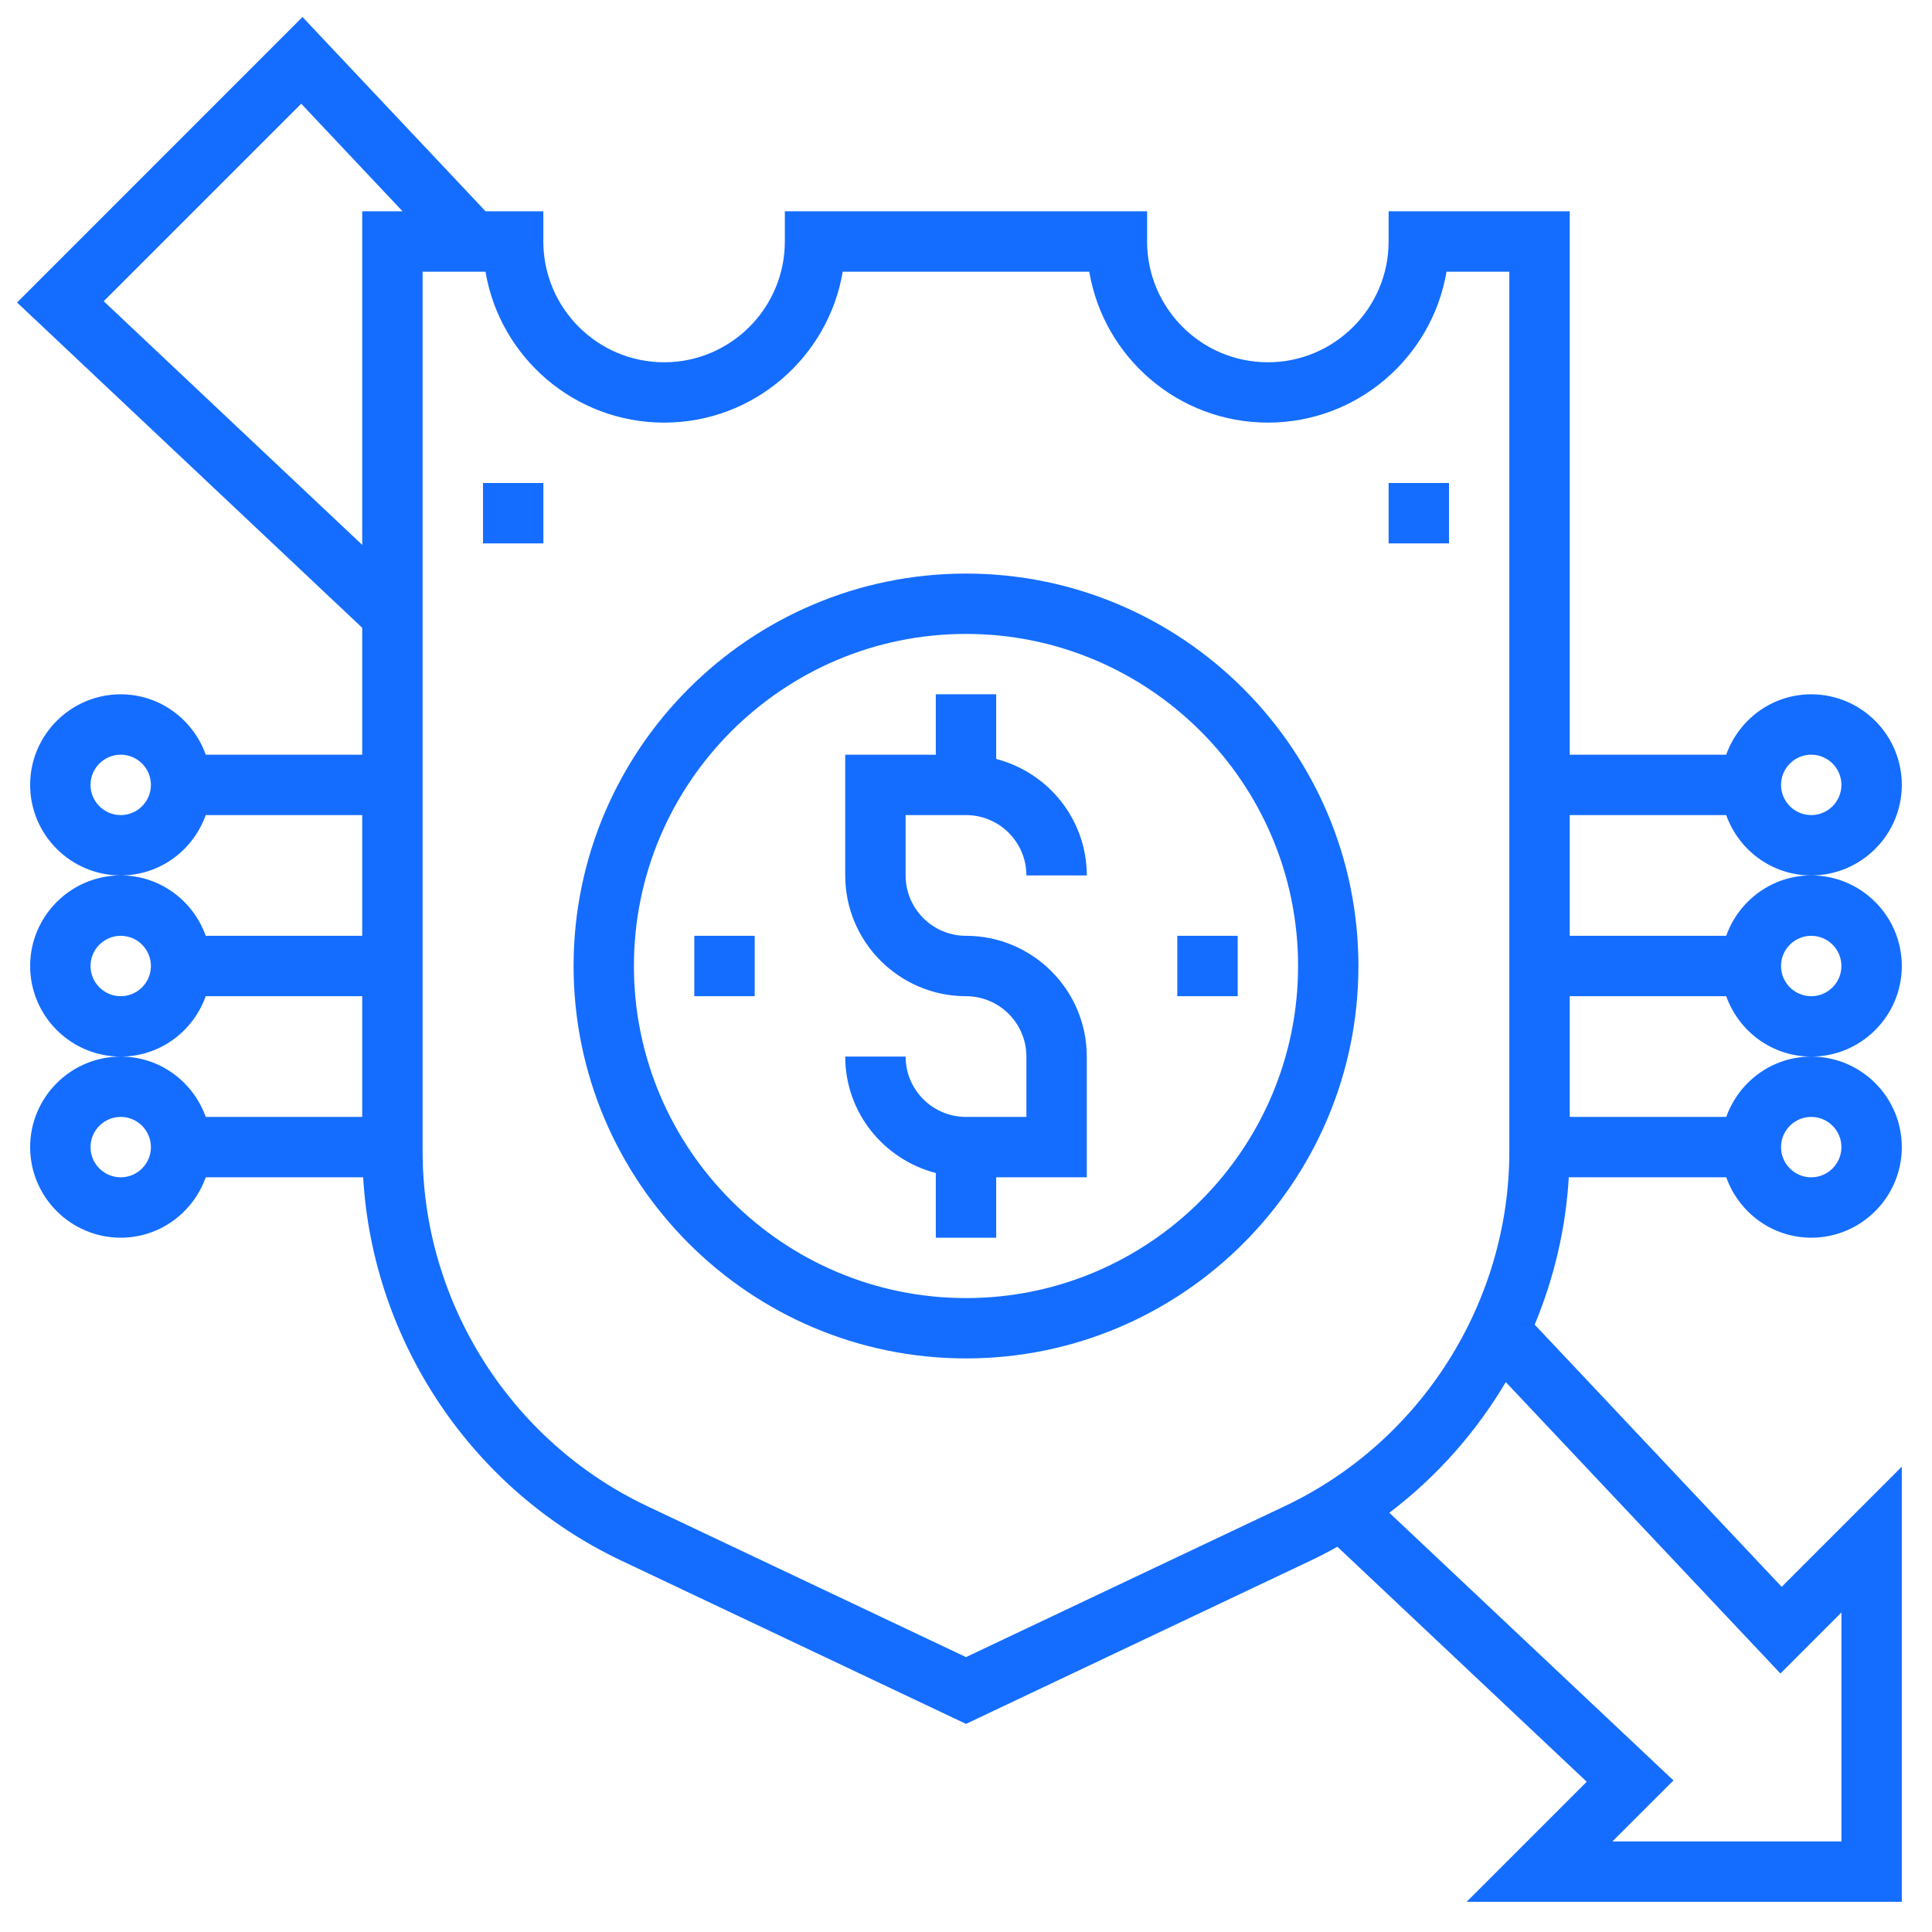 <svg width="35" height="35" viewBox="0 0 35 35" fill="none" xmlns="http://www.w3.org/2000/svg">
<g clip-path="url(#clip0_3833_40954)">
<path d="M17.5 14.766C18.103 14.766 18.594 15.256 18.594 15.859H19.688C19.688 14.843 18.988 13.994 18.047 13.749V12.578H16.953V13.672H15.312V15.859C15.312 17.066 16.294 18.047 17.5 18.047C18.103 18.047 18.594 18.537 18.594 19.141V20.234H17.5C16.897 20.234 16.406 19.744 16.406 19.141H15.312C15.312 20.157 16.012 21.006 16.953 21.25V22.422H18.047V21.328H19.688V19.141C19.688 17.934 18.706 16.953 17.5 16.953C16.897 16.953 16.406 16.463 16.406 15.859V14.766H17.5Z" fill="#146DFF"/>
<path d="M17.5 10.391C13.58 10.391 10.391 13.58 10.391 17.5C10.391 21.42 13.58 24.609 17.5 24.609C21.42 24.609 24.609 21.42 24.609 17.5C24.609 13.58 21.42 10.391 17.5 10.391ZM17.5 23.516C14.183 23.516 11.484 20.817 11.484 17.5C11.484 14.183 14.183 11.484 17.5 11.484C20.817 11.484 23.516 14.183 23.516 17.5C23.516 20.817 20.817 23.516 17.5 23.516Z" fill="#146DFF"/>
<path d="M21.328 16.953H22.422V18.047H21.328V16.953Z" fill="#146DFF"/>
<path d="M12.578 16.953H13.672V18.047H12.578V16.953Z" fill="#146DFF"/>
<path d="M34.453 17.5C34.453 16.596 33.717 15.859 32.812 15.859C32.1 15.859 31.498 16.318 31.272 16.953H28.437V14.766H31.272C31.498 15.401 32.1 15.859 32.812 15.859C33.717 15.859 34.453 15.123 34.453 14.219C34.453 13.314 33.717 12.578 32.812 12.578C32.1 12.578 31.498 13.037 31.272 13.672H28.437V3.828H25.156V4.375C25.156 5.581 24.175 6.563 22.968 6.563C21.762 6.563 20.781 5.581 20.781 4.375V3.828H14.218V4.375C14.218 5.581 13.237 6.563 12.031 6.563C10.825 6.563 9.843 5.581 9.843 4.375V3.828H8.797L5.48 0.308L0.309 5.48L6.562 11.373V13.672H3.727C3.501 13.037 2.899 12.578 2.187 12.578C1.283 12.578 0.546 13.314 0.546 14.219C0.546 15.123 1.283 15.859 2.187 15.859C2.899 15.859 3.501 15.401 3.727 14.766H6.562V16.953H3.727C3.501 16.318 2.899 15.859 2.187 15.859C1.283 15.859 0.546 16.596 0.546 17.5C0.546 18.405 1.283 19.141 2.187 19.141C2.899 19.141 3.501 18.682 3.727 18.047H6.562V20.234H3.727C3.501 19.599 2.899 19.141 2.187 19.141C1.283 19.141 0.546 19.877 0.546 20.781C0.546 21.686 1.283 22.422 2.187 22.422C2.899 22.422 3.501 21.963 3.727 21.328H6.579C6.752 24.298 8.546 26.989 11.253 28.271L17.5 31.23L23.745 28.271C23.91 28.193 24.071 28.109 24.228 28.021L28.745 32.278L26.57 34.453H34.453V26.57L32.277 28.747L27.802 23.997C28.152 23.157 28.366 22.257 28.42 21.328H31.273C31.499 21.963 32.101 22.422 32.813 22.422C33.717 22.422 34.453 21.686 34.453 20.781C34.453 19.877 33.717 19.141 32.813 19.141C32.101 19.141 31.499 19.599 31.273 20.234H28.437V18.047H31.272C31.498 18.682 32.101 19.141 32.813 19.141C33.717 19.141 34.453 18.405 34.453 17.5ZM32.812 13.672C33.113 13.672 33.359 13.917 33.359 14.219C33.359 14.521 33.113 14.766 32.812 14.766C32.511 14.766 32.265 14.521 32.265 14.219C32.265 13.917 32.511 13.672 32.812 13.672ZM2.187 14.766C1.886 14.766 1.64 14.521 1.64 14.219C1.64 13.917 1.886 13.672 2.187 13.672C2.488 13.672 2.734 13.917 2.734 14.219C2.734 14.521 2.488 14.766 2.187 14.766ZM2.187 18.047C1.886 18.047 1.64 17.802 1.64 17.5C1.64 17.198 1.886 16.953 2.187 16.953C2.488 16.953 2.734 17.198 2.734 17.5C2.734 17.802 2.488 18.047 2.187 18.047ZM1.879 5.457L5.457 1.879L7.293 3.828H6.562V9.871L1.879 5.457ZM2.187 21.328C1.886 21.328 1.64 21.083 1.64 20.781C1.64 20.479 1.886 20.234 2.187 20.234C2.488 20.234 2.734 20.479 2.734 20.781C2.734 21.083 2.488 21.328 2.187 21.328ZM23.277 27.284L17.5 30.02L11.722 27.284C9.252 26.113 7.656 23.591 7.656 20.858V4.922H8.795C9.056 6.472 10.408 7.656 12.031 7.656C13.654 7.656 15.005 6.472 15.267 4.922H19.733C19.994 6.472 21.346 7.656 22.969 7.656C24.592 7.656 25.943 6.472 26.205 4.922H27.343V20.858C27.343 23.591 25.748 26.113 23.277 27.284ZM32.254 30.317L33.359 29.211V33.359H29.21L30.316 32.254L25.169 27.405C26.024 26.758 26.737 25.95 27.279 25.038L32.254 30.317ZM32.812 20.234C33.113 20.234 33.359 20.479 33.359 20.781C33.359 21.083 33.113 21.328 32.812 21.328C32.511 21.328 32.265 21.083 32.265 20.781C32.265 20.479 32.511 20.234 32.812 20.234ZM32.812 18.047C32.511 18.047 32.265 17.802 32.265 17.5C32.265 17.198 32.511 16.953 32.812 16.953C33.113 16.953 33.359 17.198 33.359 17.5C33.359 17.802 33.113 18.047 32.812 18.047Z" fill="#146DFF"/>
<path d="M25.156 8.75H26.25V9.844H25.156V8.75Z" fill="#146DFF"/>
<path d="M8.75 8.75H9.844V9.844H8.75V8.75Z" fill="#146DFF"/>
</g>
<defs>
<clipPath id="clip0_3833_40954">
<rect width="35" height="35" fill="white"/>
</clipPath>
</defs>
</svg>
